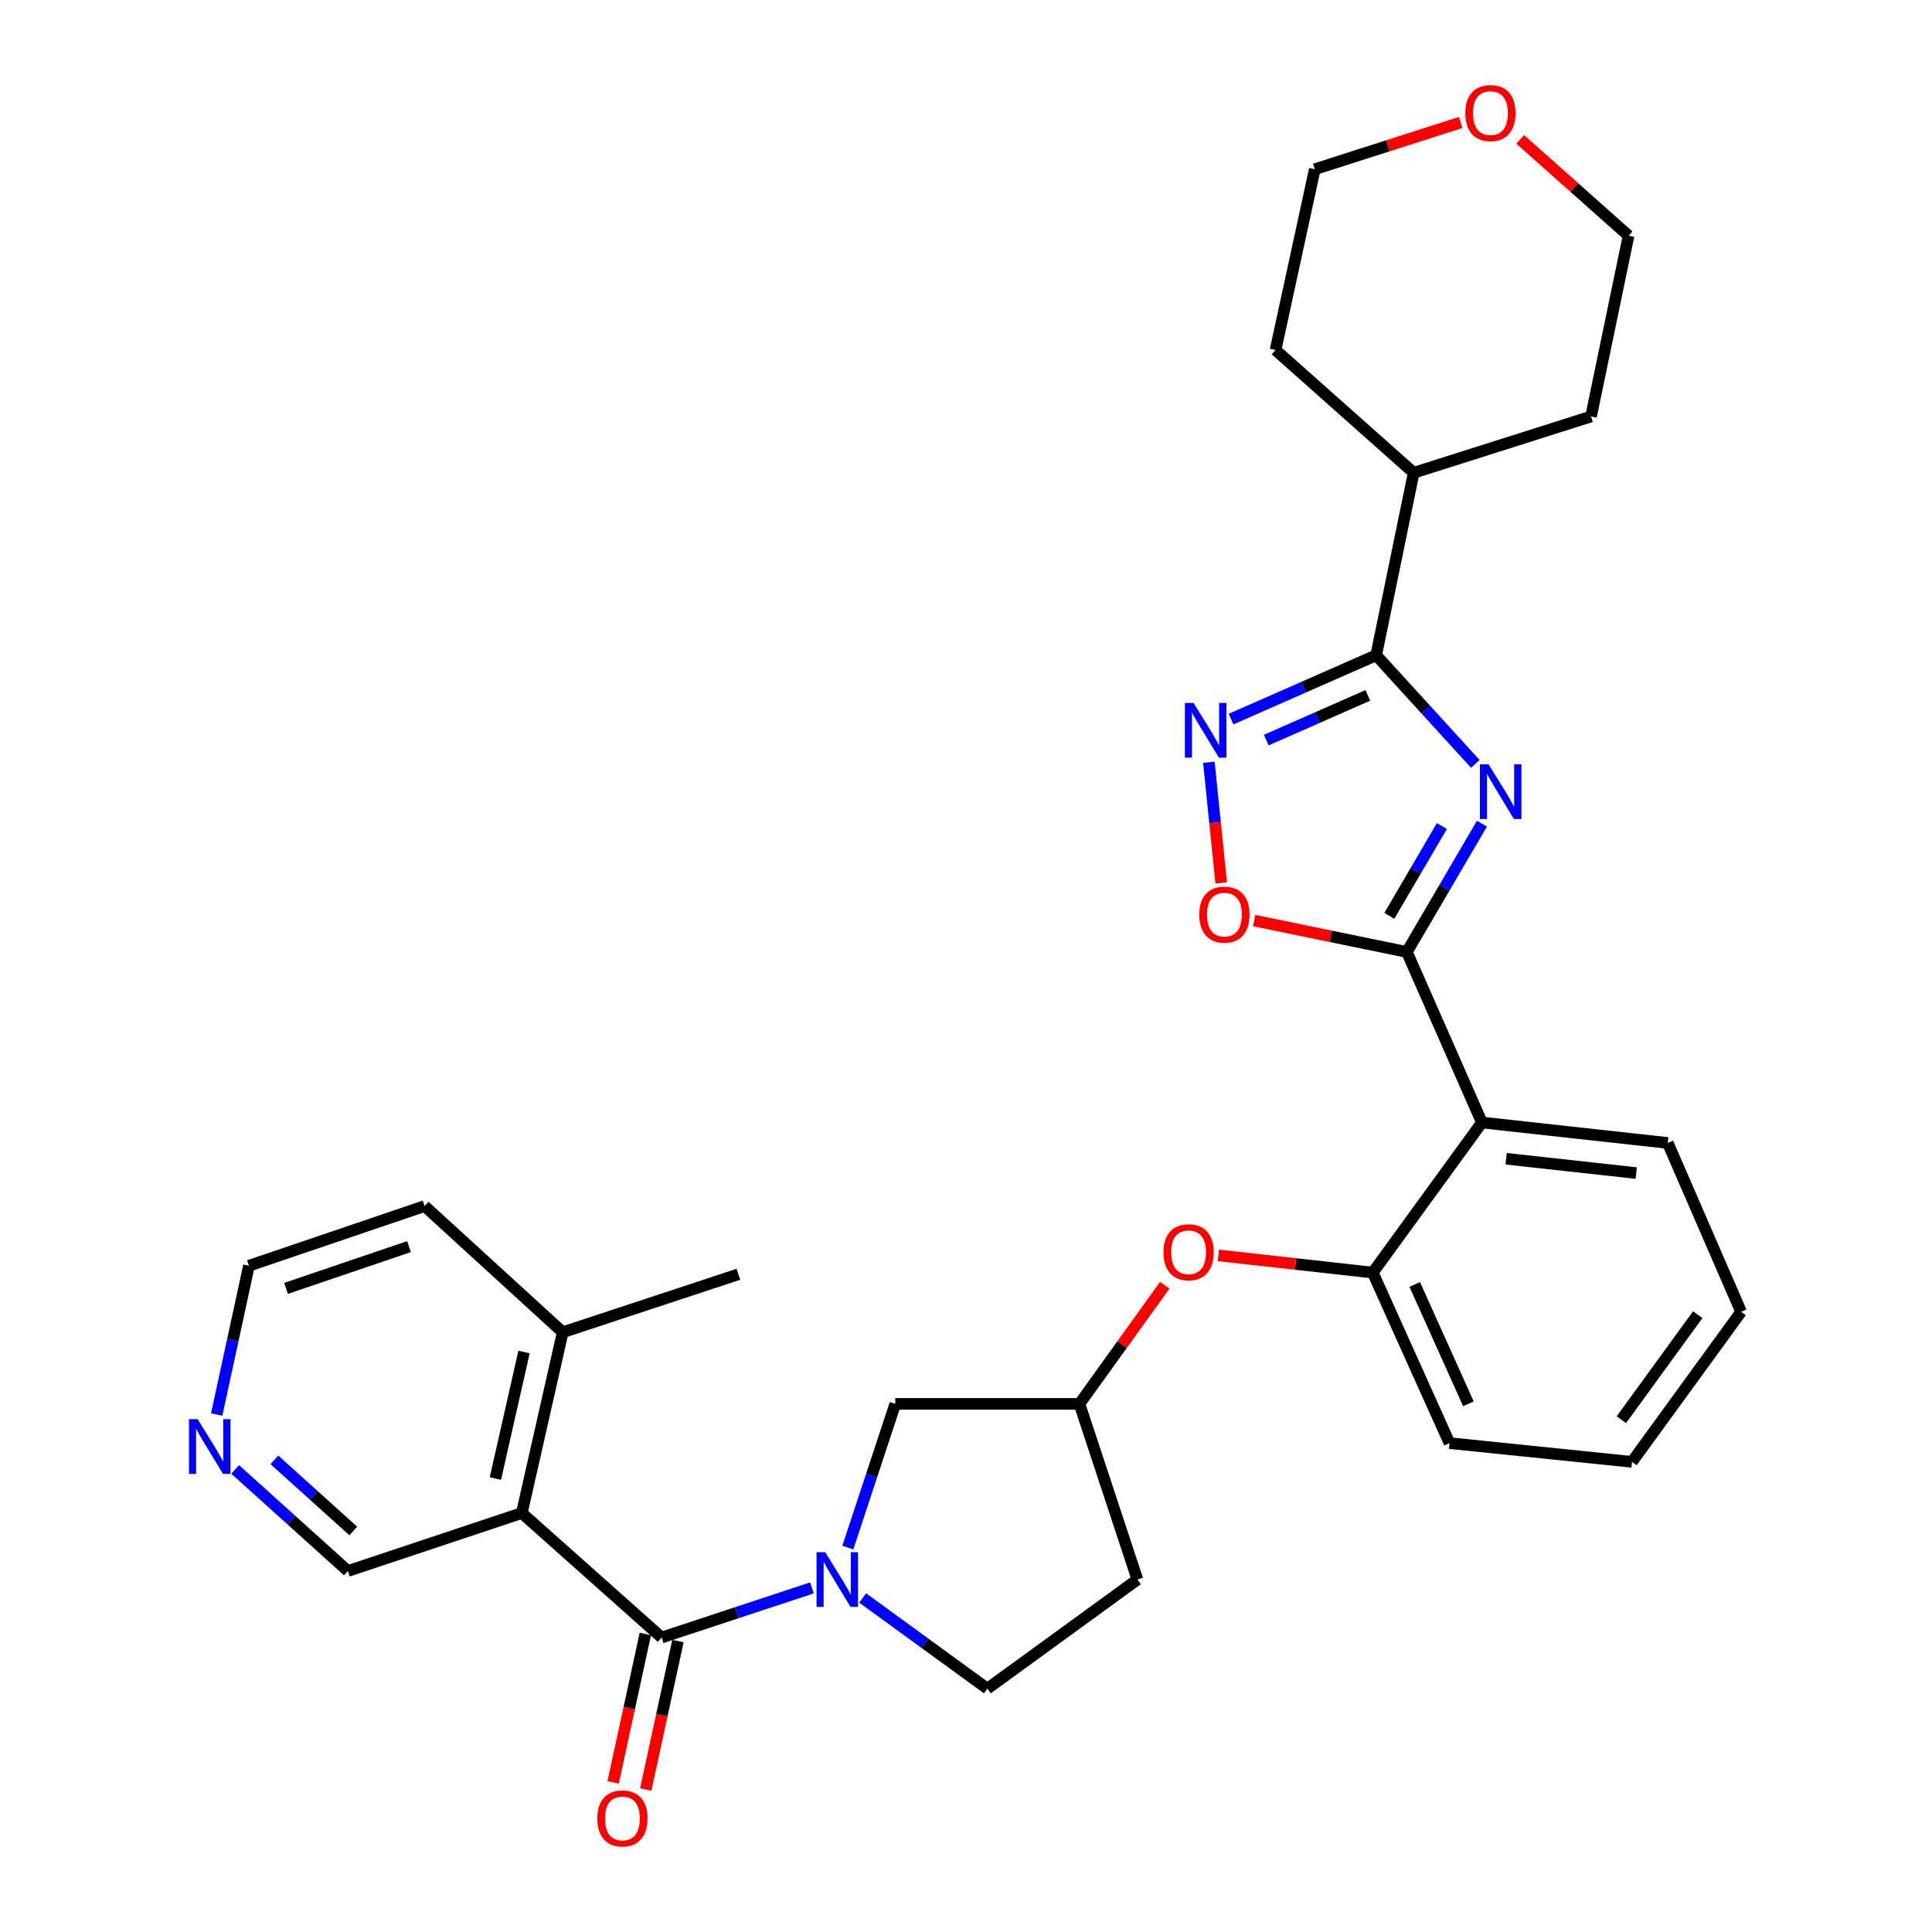 <?xml version='1.0' encoding='iso-8859-1'?>
<svg version='1.1' baseProfile='full'
              xmlns='http://www.w3.org/2000/svg'
                      xmlns:rdkit='http://www.rdkit.org/xml'
                      xmlns:xlink='http://www.w3.org/1999/xlink'
                  xml:space='preserve'
width='1000px' height='1000px' viewBox='0 0 1000 1000'>
<!-- END OF HEADER -->
<rect style='opacity:1.0;fill:#FFFFFF;stroke:none' width='1000' height='1000' x='0' y='0'> </rect>
<path class='bond-0' d='M 767.049,426.334 L 747.62,459.535' style='fill:none;fill-rule:evenodd;stroke:#0000FF;stroke-width:6px;stroke-linecap:butt;stroke-linejoin:miter;stroke-opacity:1' />
<path class='bond-0' d='M 747.62,459.535 L 728.191,492.737' style='fill:none;fill-rule:evenodd;stroke:#000000;stroke-width:6px;stroke-linecap:butt;stroke-linejoin:miter;stroke-opacity:1' />
<path class='bond-0' d='M 746.311,427.569 L 732.711,450.81' style='fill:none;fill-rule:evenodd;stroke:#0000FF;stroke-width:6px;stroke-linecap:butt;stroke-linejoin:miter;stroke-opacity:1' />
<path class='bond-0' d='M 732.711,450.81 L 719.11,474.051' style='fill:none;fill-rule:evenodd;stroke:#000000;stroke-width:6px;stroke-linecap:butt;stroke-linejoin:miter;stroke-opacity:1' />
<path class='bond-1' d='M 763.612,395.381 L 737.96,367.268' style='fill:none;fill-rule:evenodd;stroke:#0000FF;stroke-width:6px;stroke-linecap:butt;stroke-linejoin:miter;stroke-opacity:1' />
<path class='bond-1' d='M 737.96,367.268 L 712.308,339.156' style='fill:none;fill-rule:evenodd;stroke:#000000;stroke-width:6px;stroke-linecap:butt;stroke-linejoin:miter;stroke-opacity:1' />
<path class='bond-2' d='M 728.191,492.737 L 767.03,581.01' style='fill:none;fill-rule:evenodd;stroke:#000000;stroke-width:6px;stroke-linecap:butt;stroke-linejoin:miter;stroke-opacity:1' />
<path class='bond-3' d='M 728.191,492.737 L 688.674,484.613' style='fill:none;fill-rule:evenodd;stroke:#000000;stroke-width:6px;stroke-linecap:butt;stroke-linejoin:miter;stroke-opacity:1' />
<path class='bond-3' d='M 688.674,484.613 L 649.157,476.49' style='fill:none;fill-rule:evenodd;stroke:#FF0000;stroke-width:6px;stroke-linecap:butt;stroke-linejoin:miter;stroke-opacity:1' />
<path class='bond-4' d='M 342.467,847.577 L 381.357,834.74' style='fill:none;fill-rule:evenodd;stroke:#000000;stroke-width:6px;stroke-linecap:butt;stroke-linejoin:miter;stroke-opacity:1' />
<path class='bond-4' d='M 381.357,834.74 L 420.247,821.902' style='fill:none;fill-rule:evenodd;stroke:#0000FF;stroke-width:6px;stroke-linecap:butt;stroke-linejoin:miter;stroke-opacity:1' />
<path class='bond-5' d='M 342.467,847.577 L 270.087,783.143' style='fill:none;fill-rule:evenodd;stroke:#000000;stroke-width:6px;stroke-linecap:butt;stroke-linejoin:miter;stroke-opacity:1' />
<path class='bond-6' d='M 334.027,845.745 L 325.687,884.169' style='fill:none;fill-rule:evenodd;stroke:#000000;stroke-width:6px;stroke-linecap:butt;stroke-linejoin:miter;stroke-opacity:1' />
<path class='bond-6' d='M 325.687,884.169 L 317.347,922.593' style='fill:none;fill-rule:evenodd;stroke:#FF0000;stroke-width:6px;stroke-linecap:butt;stroke-linejoin:miter;stroke-opacity:1' />
<path class='bond-6' d='M 350.908,849.409 L 342.568,887.833' style='fill:none;fill-rule:evenodd;stroke:#000000;stroke-width:6px;stroke-linecap:butt;stroke-linejoin:miter;stroke-opacity:1' />
<path class='bond-6' d='M 342.568,887.833 L 334.229,926.257' style='fill:none;fill-rule:evenodd;stroke:#FF0000;stroke-width:6px;stroke-linecap:butt;stroke-linejoin:miter;stroke-opacity:1' />
<path class='bond-7' d='M 438.844,801.013 L 451.117,763.829' style='fill:none;fill-rule:evenodd;stroke:#0000FF;stroke-width:6px;stroke-linecap:butt;stroke-linejoin:miter;stroke-opacity:1' />
<path class='bond-7' d='M 451.117,763.829 L 463.39,726.645' style='fill:none;fill-rule:evenodd;stroke:#000000;stroke-width:6px;stroke-linecap:butt;stroke-linejoin:miter;stroke-opacity:1' />
<path class='bond-8' d='M 446.521,827.123 L 478.79,850.589' style='fill:none;fill-rule:evenodd;stroke:#0000FF;stroke-width:6px;stroke-linecap:butt;stroke-linejoin:miter;stroke-opacity:1' />
<path class='bond-8' d='M 478.79,850.589 L 511.058,874.055' style='fill:none;fill-rule:evenodd;stroke:#000000;stroke-width:6px;stroke-linecap:butt;stroke-linejoin:miter;stroke-opacity:1' />
<path class='bond-9' d='M 712.308,339.156 L 674.747,355.682' style='fill:none;fill-rule:evenodd;stroke:#000000;stroke-width:6px;stroke-linecap:butt;stroke-linejoin:miter;stroke-opacity:1' />
<path class='bond-9' d='M 674.747,355.682 L 637.185,372.209' style='fill:none;fill-rule:evenodd;stroke:#0000FF;stroke-width:6px;stroke-linecap:butt;stroke-linejoin:miter;stroke-opacity:1' />
<path class='bond-9' d='M 707.996,359.925 L 681.704,371.494' style='fill:none;fill-rule:evenodd;stroke:#000000;stroke-width:6px;stroke-linecap:butt;stroke-linejoin:miter;stroke-opacity:1' />
<path class='bond-9' d='M 681.704,371.494 L 655.411,383.062' style='fill:none;fill-rule:evenodd;stroke:#0000FF;stroke-width:6px;stroke-linecap:butt;stroke-linejoin:miter;stroke-opacity:1' />
<path class='bond-10' d='M 712.308,339.156 L 731.723,244.711' style='fill:none;fill-rule:evenodd;stroke:#000000;stroke-width:6px;stroke-linecap:butt;stroke-linejoin:miter;stroke-opacity:1' />
<path class='bond-11' d='M 625.721,394.55 L 628.904,425.786' style='fill:none;fill-rule:evenodd;stroke:#0000FF;stroke-width:6px;stroke-linecap:butt;stroke-linejoin:miter;stroke-opacity:1' />
<path class='bond-11' d='M 628.904,425.786 L 632.086,457.023' style='fill:none;fill-rule:evenodd;stroke:#FF0000;stroke-width:6px;stroke-linecap:butt;stroke-linejoin:miter;stroke-opacity:1' />
<path class='bond-12' d='M 270.087,783.143 L 291.267,689.572' style='fill:none;fill-rule:evenodd;stroke:#000000;stroke-width:6px;stroke-linecap:butt;stroke-linejoin:miter;stroke-opacity:1' />
<path class='bond-12' d='M 256.415,765.293 L 271.242,699.793' style='fill:none;fill-rule:evenodd;stroke:#000000;stroke-width:6px;stroke-linecap:butt;stroke-linejoin:miter;stroke-opacity:1' />
<path class='bond-13' d='M 270.087,783.143 L 180.057,813.152' style='fill:none;fill-rule:evenodd;stroke:#000000;stroke-width:6px;stroke-linecap:butt;stroke-linejoin:miter;stroke-opacity:1' />
<path class='bond-14' d='M 767.03,581.01 L 710.542,658.679' style='fill:none;fill-rule:evenodd;stroke:#000000;stroke-width:6px;stroke-linecap:butt;stroke-linejoin:miter;stroke-opacity:1' />
<path class='bond-15' d='M 767.03,581.01 L 863.24,591.596' style='fill:none;fill-rule:evenodd;stroke:#000000;stroke-width:6px;stroke-linecap:butt;stroke-linejoin:miter;stroke-opacity:1' />
<path class='bond-15' d='M 779.572,599.769 L 846.919,607.179' style='fill:none;fill-rule:evenodd;stroke:#000000;stroke-width:6px;stroke-linecap:butt;stroke-linejoin:miter;stroke-opacity:1' />
<path class='bond-16' d='M 710.542,658.679 L 670.577,654.241' style='fill:none;fill-rule:evenodd;stroke:#000000;stroke-width:6px;stroke-linecap:butt;stroke-linejoin:miter;stroke-opacity:1' />
<path class='bond-16' d='M 670.577,654.241 L 630.613,649.803' style='fill:none;fill-rule:evenodd;stroke:#FF0000;stroke-width:6px;stroke-linecap:butt;stroke-linejoin:miter;stroke-opacity:1' />
<path class='bond-17' d='M 710.542,658.679 L 750.264,746.952' style='fill:none;fill-rule:evenodd;stroke:#000000;stroke-width:6px;stroke-linecap:butt;stroke-linejoin:miter;stroke-opacity:1' />
<path class='bond-17' d='M 732.253,664.831 L 760.059,726.622' style='fill:none;fill-rule:evenodd;stroke:#000000;stroke-width:6px;stroke-linecap:butt;stroke-linejoin:miter;stroke-opacity:1' />
<path class='bond-18' d='M 602.859,665.272 L 580.788,695.959' style='fill:none;fill-rule:evenodd;stroke:#FF0000;stroke-width:6px;stroke-linecap:butt;stroke-linejoin:miter;stroke-opacity:1' />
<path class='bond-18' d='M 580.788,695.959 L 558.717,726.645' style='fill:none;fill-rule:evenodd;stroke:#000000;stroke-width:6px;stroke-linecap:butt;stroke-linejoin:miter;stroke-opacity:1' />
<path class='bond-19' d='M 463.39,726.645 L 558.717,726.645' style='fill:none;fill-rule:evenodd;stroke:#000000;stroke-width:6px;stroke-linecap:butt;stroke-linejoin:miter;stroke-opacity:1' />
<path class='bond-20' d='M 511.058,874.055 L 588.727,817.567' style='fill:none;fill-rule:evenodd;stroke:#000000;stroke-width:6px;stroke-linecap:butt;stroke-linejoin:miter;stroke-opacity:1' />
<path class='bond-21' d='M 291.267,689.572 L 219.779,624.254' style='fill:none;fill-rule:evenodd;stroke:#000000;stroke-width:6px;stroke-linecap:butt;stroke-linejoin:miter;stroke-opacity:1' />
<path class='bond-22' d='M 291.267,689.572 L 382.19,659.562' style='fill:none;fill-rule:evenodd;stroke:#000000;stroke-width:6px;stroke-linecap:butt;stroke-linejoin:miter;stroke-opacity:1' />
<path class='bond-23' d='M 558.717,726.645 L 588.727,817.567' style='fill:none;fill-rule:evenodd;stroke:#000000;stroke-width:6px;stroke-linecap:butt;stroke-linejoin:miter;stroke-opacity:1' />
<path class='bond-24' d='M 121.706,760.566 L 150.881,786.859' style='fill:none;fill-rule:evenodd;stroke:#0000FF;stroke-width:6px;stroke-linecap:butt;stroke-linejoin:miter;stroke-opacity:1' />
<path class='bond-24' d='M 150.881,786.859 L 180.057,813.152' style='fill:none;fill-rule:evenodd;stroke:#000000;stroke-width:6px;stroke-linecap:butt;stroke-linejoin:miter;stroke-opacity:1' />
<path class='bond-24' d='M 142.023,755.621 L 162.446,774.027' style='fill:none;fill-rule:evenodd;stroke:#0000FF;stroke-width:6px;stroke-linecap:butt;stroke-linejoin:miter;stroke-opacity:1' />
<path class='bond-24' d='M 162.446,774.027 L 182.869,792.432' style='fill:none;fill-rule:evenodd;stroke:#000000;stroke-width:6px;stroke-linecap:butt;stroke-linejoin:miter;stroke-opacity:1' />
<path class='bond-25' d='M 112.15,732.164 L 120.504,693.656' style='fill:none;fill-rule:evenodd;stroke:#0000FF;stroke-width:6px;stroke-linecap:butt;stroke-linejoin:miter;stroke-opacity:1' />
<path class='bond-25' d='M 120.504,693.656 L 128.857,655.147' style='fill:none;fill-rule:evenodd;stroke:#000000;stroke-width:6px;stroke-linecap:butt;stroke-linejoin:miter;stroke-opacity:1' />
<path class='bond-26' d='M 731.723,244.711 L 823.518,215.575' style='fill:none;fill-rule:evenodd;stroke:#000000;stroke-width:6px;stroke-linecap:butt;stroke-linejoin:miter;stroke-opacity:1' />
<path class='bond-27' d='M 731.723,244.711 L 660.225,181.16' style='fill:none;fill-rule:evenodd;stroke:#000000;stroke-width:6px;stroke-linecap:butt;stroke-linejoin:miter;stroke-opacity:1' />
<path class='bond-28' d='M 756.058,63.392 L 718.295,75.49' style='fill:none;fill-rule:evenodd;stroke:#FF0000;stroke-width:6px;stroke-linecap:butt;stroke-linejoin:miter;stroke-opacity:1' />
<path class='bond-28' d='M 718.295,75.49 L 680.532,87.589' style='fill:none;fill-rule:evenodd;stroke:#000000;stroke-width:6px;stroke-linecap:butt;stroke-linejoin:miter;stroke-opacity:1' />
<path class='bond-29' d='M 786.836,72.143 L 814.889,97.078' style='fill:none;fill-rule:evenodd;stroke:#FF0000;stroke-width:6px;stroke-linecap:butt;stroke-linejoin:miter;stroke-opacity:1' />
<path class='bond-29' d='M 814.889,97.078 L 842.942,122.014' style='fill:none;fill-rule:evenodd;stroke:#000000;stroke-width:6px;stroke-linecap:butt;stroke-linejoin:miter;stroke-opacity:1' />
<path class='bond-30' d='M 863.24,591.596 L 901.196,678.986' style='fill:none;fill-rule:evenodd;stroke:#000000;stroke-width:6px;stroke-linecap:butt;stroke-linejoin:miter;stroke-opacity:1' />
<path class='bond-31' d='M 750.264,746.952 L 844.708,756.655' style='fill:none;fill-rule:evenodd;stroke:#000000;stroke-width:6px;stroke-linecap:butt;stroke-linejoin:miter;stroke-opacity:1' />
<path class='bond-32' d='M 128.857,655.147 L 219.779,624.254' style='fill:none;fill-rule:evenodd;stroke:#000000;stroke-width:6px;stroke-linecap:butt;stroke-linejoin:miter;stroke-opacity:1' />
<path class='bond-32' d='M 148.053,666.869 L 211.698,645.245' style='fill:none;fill-rule:evenodd;stroke:#000000;stroke-width:6px;stroke-linecap:butt;stroke-linejoin:miter;stroke-opacity:1' />
<path class='bond-33' d='M 842.942,122.014 L 823.518,215.575' style='fill:none;fill-rule:evenodd;stroke:#000000;stroke-width:6px;stroke-linecap:butt;stroke-linejoin:miter;stroke-opacity:1' />
<path class='bond-34' d='M 680.532,87.589 L 660.225,181.16' style='fill:none;fill-rule:evenodd;stroke:#000000;stroke-width:6px;stroke-linecap:butt;stroke-linejoin:miter;stroke-opacity:1' />
<path class='bond-35' d='M 901.196,678.986 L 844.708,756.655' style='fill:none;fill-rule:evenodd;stroke:#000000;stroke-width:6px;stroke-linecap:butt;stroke-linejoin:miter;stroke-opacity:1' />
<path class='bond-35' d='M 878.753,680.476 L 839.211,734.844' style='fill:none;fill-rule:evenodd;stroke:#000000;stroke-width:6px;stroke-linecap:butt;stroke-linejoin:miter;stroke-opacity:1' />
<path  class='atom-0' d='M 770.482 395.611
L 779.762 410.611
Q 780.682 412.091, 782.162 414.771
Q 783.642 417.451, 783.722 417.611
L 783.722 395.611
L 787.482 395.611
L 787.482 423.931
L 783.602 423.931
L 773.642 407.531
Q 772.482 405.611, 771.242 403.411
Q 770.042 401.211, 769.682 400.531
L 769.682 423.931
L 766.002 423.931
L 766.002 395.611
L 770.482 395.611
' fill='#0000FF'/>
<path  class='atom-3' d='M 427.12 803.407
L 436.4 818.407
Q 437.32 819.887, 438.8 822.567
Q 440.28 825.247, 440.36 825.407
L 440.36 803.407
L 444.12 803.407
L 444.12 831.727
L 440.24 831.727
L 430.28 815.327
Q 429.12 813.407, 427.88 811.207
Q 426.68 809.007, 426.32 808.327
L 426.32 831.727
L 422.64 831.727
L 422.64 803.407
L 427.12 803.407
' fill='#0000FF'/>
<path  class='atom-5' d='M 617.774 363.835
L 627.054 378.835
Q 627.974 380.315, 629.454 382.995
Q 630.934 385.675, 631.014 385.835
L 631.014 363.835
L 634.774 363.835
L 634.774 392.155
L 630.894 392.155
L 620.934 375.755
Q 619.774 373.835, 618.534 371.635
Q 617.334 369.435, 616.974 368.755
L 616.974 392.155
L 613.294 392.155
L 613.294 363.835
L 617.774 363.835
' fill='#0000FF'/>
<path  class='atom-8' d='M 620.747 473.402
Q 620.747 466.602, 624.107 462.802
Q 627.467 459.002, 633.747 459.002
Q 640.027 459.002, 643.387 462.802
Q 646.747 466.602, 646.747 473.402
Q 646.747 480.282, 643.347 484.202
Q 639.947 488.082, 633.747 488.082
Q 627.507 488.082, 624.107 484.202
Q 620.747 480.322, 620.747 473.402
M 633.747 484.882
Q 638.067 484.882, 640.387 482.002
Q 642.747 479.082, 642.747 473.402
Q 642.747 467.842, 640.387 465.042
Q 638.067 462.202, 633.747 462.202
Q 629.427 462.202, 627.067 465.002
Q 624.747 467.802, 624.747 473.402
Q 624.747 479.122, 627.067 482.002
Q 629.427 484.882, 633.747 484.882
' fill='#FF0000'/>
<path  class='atom-10' d='M 602.215 648.173
Q 602.215 641.373, 605.575 637.573
Q 608.935 633.773, 615.215 633.773
Q 621.495 633.773, 624.855 637.573
Q 628.215 641.373, 628.215 648.173
Q 628.215 655.053, 624.815 658.973
Q 621.415 662.853, 615.215 662.853
Q 608.975 662.853, 605.575 658.973
Q 602.215 655.093, 602.215 648.173
M 615.215 659.653
Q 619.535 659.653, 621.855 656.773
Q 624.215 653.853, 624.215 648.173
Q 624.215 642.613, 621.855 639.813
Q 619.535 636.973, 615.215 636.973
Q 610.895 636.973, 608.535 639.773
Q 606.215 642.573, 606.215 648.173
Q 606.215 653.893, 608.535 656.773
Q 610.895 659.653, 615.215 659.653
' fill='#FF0000'/>
<path  class='atom-13' d='M 309.16 941.218
Q 309.16 934.418, 312.52 930.618
Q 315.88 926.818, 322.16 926.818
Q 328.44 926.818, 331.8 930.618
Q 335.16 934.418, 335.16 941.218
Q 335.16 948.098, 331.76 952.018
Q 328.36 955.898, 322.16 955.898
Q 315.92 955.898, 312.52 952.018
Q 309.16 948.138, 309.16 941.218
M 322.16 952.698
Q 326.48 952.698, 328.8 949.818
Q 331.16 946.898, 331.16 941.218
Q 331.16 935.658, 328.8 932.858
Q 326.48 930.018, 322.16 930.018
Q 317.84 930.018, 315.48 932.818
Q 313.16 935.618, 313.16 941.218
Q 313.16 946.938, 315.48 949.818
Q 317.84 952.698, 322.16 952.698
' fill='#FF0000'/>
<path  class='atom-16' d='M 102.299 734.558
L 111.579 749.558
Q 112.499 751.038, 113.979 753.718
Q 115.459 756.398, 115.539 756.558
L 115.539 734.558
L 119.299 734.558
L 119.299 762.878
L 115.419 762.878
L 105.459 746.478
Q 104.299 744.558, 103.059 742.358
Q 101.859 740.158, 101.499 739.478
L 101.499 762.878
L 97.819 762.878
L 97.819 734.558
L 102.299 734.558
' fill='#0000FF'/>
<path  class='atom-19' d='M 758.445 58.542
Q 758.445 51.742, 761.805 47.942
Q 765.165 44.142, 771.445 44.142
Q 777.725 44.142, 781.085 47.942
Q 784.445 51.742, 784.445 58.542
Q 784.445 65.422, 781.045 69.342
Q 777.645 73.222, 771.445 73.222
Q 765.205 73.222, 761.805 69.342
Q 758.445 65.462, 758.445 58.542
M 771.445 70.022
Q 775.765 70.022, 778.085 67.142
Q 780.445 64.222, 780.445 58.542
Q 780.445 52.982, 778.085 50.182
Q 775.765 47.342, 771.445 47.342
Q 767.125 47.342, 764.765 50.142
Q 762.445 52.942, 762.445 58.542
Q 762.445 64.262, 764.765 67.142
Q 767.125 70.022, 771.445 70.022
' fill='#FF0000'/>
</svg>
